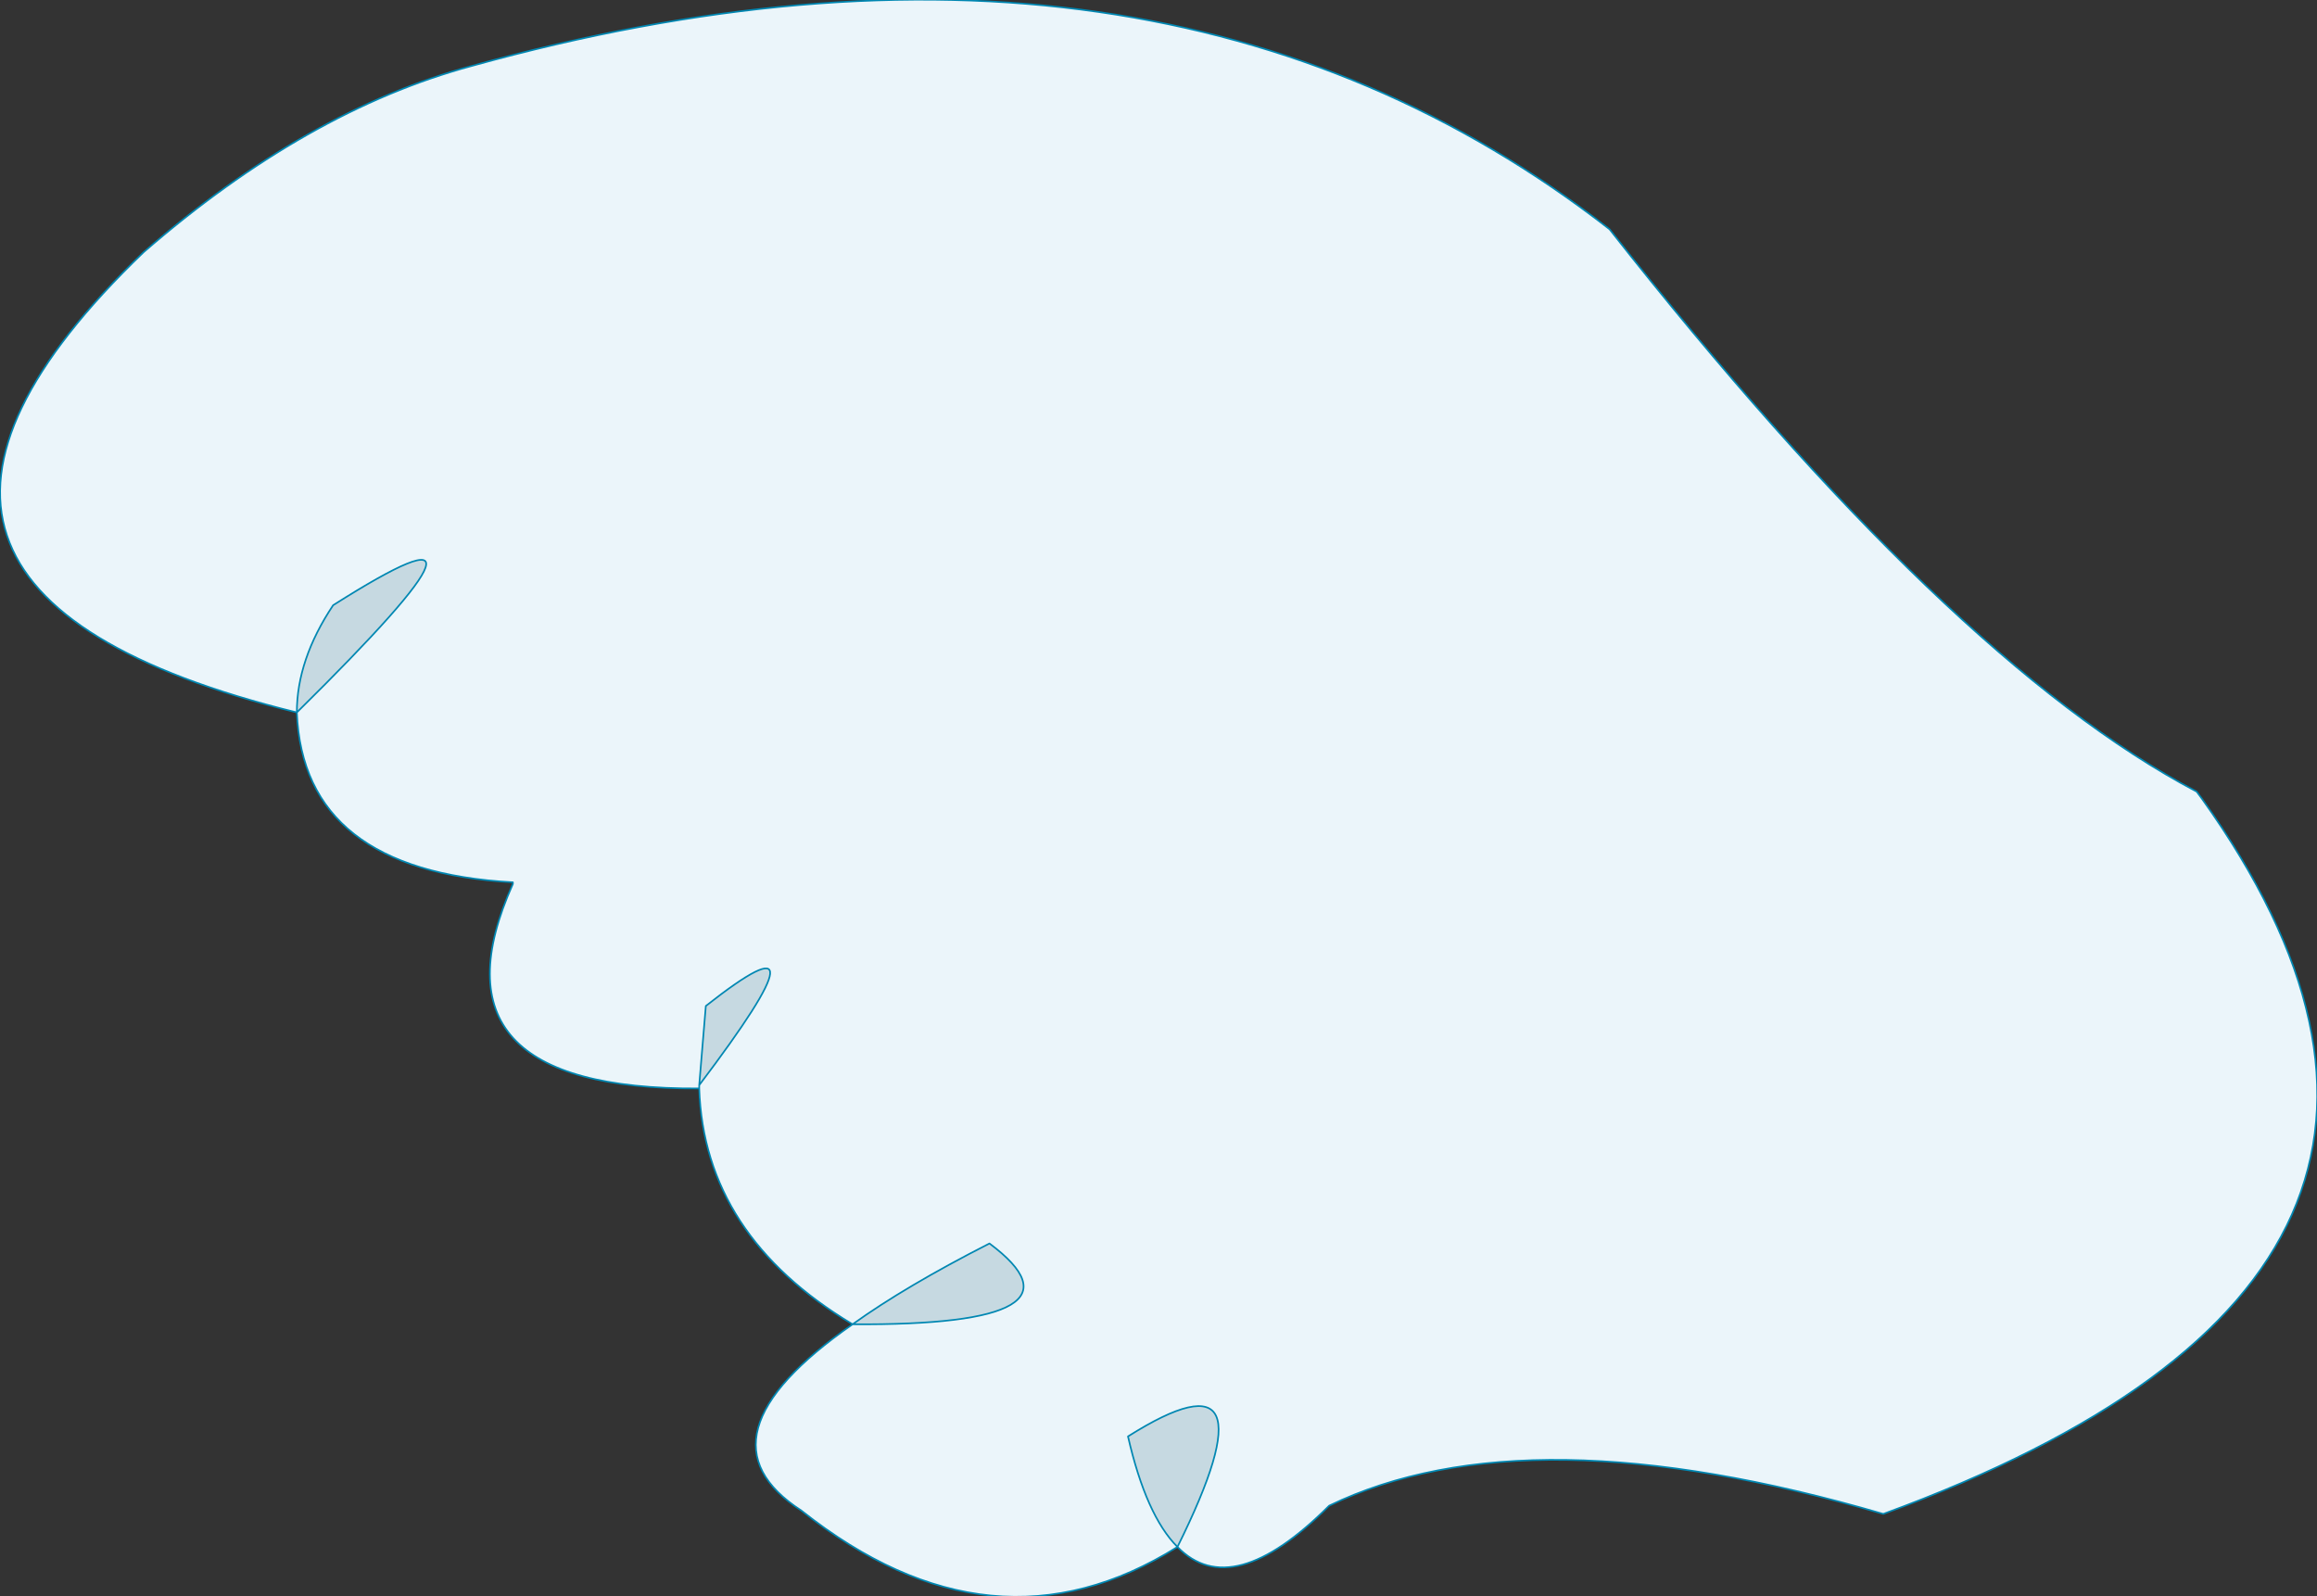 <?xml version="1.0" encoding="UTF-8" standalone="no"?>
<svg xmlns:xlink="http://www.w3.org/1999/xlink" height="48.4px" width="70.25px" xmlns="http://www.w3.org/2000/svg">
  <rect width="100%" height="100%" fill="#333333" stroke="none"/>
  <g transform="matrix(1.0, 0.0, 0.0, 1.0, 35.1, 24.2)">
    <path d="M-26.1 -2.6 Q-41.35 -6.35 -30.75 -16.55 -25.8 -20.85 -20.8 -22.2 -0.05 -27.95 13.7 -17.25 24.0 -4.15 31.5 -0.2 L31.65 0.0 Q41.95 14.4 22.0 21.7 11.2 18.55 5.2 21.45 2.25 24.4 0.6 22.7 -5.0 26.2 -10.8 21.6 -14.2 19.4 -9.25 15.95 -13.75 13.25 -13.9 8.8 -22.35 8.85 -19.55 2.6 L-19.55 2.55 Q-25.9 2.2 -26.1 -2.6 -18.85 -9.75 -25.0 -5.85 -26.1 -4.2 -26.1 -2.6 M-5.1 13.5 Q-7.65 14.8 -9.25 15.95 -1.75 16.0 -5.1 13.5 M-13.9 8.7 L-13.9 8.8 -13.9 8.7 Q-9.7 3.15 -13.7 6.3 L-13.9 8.7 M0.6 22.7 Q3.7 16.45 -0.9 19.35 -0.35 21.75 0.6 22.7" fill="#ebf5fa" fill-rule="evenodd" stroke="none"/>
    <path d="M-26.1 -2.6 Q-26.1 -4.2 -25.0 -5.85 -18.85 -9.75 -26.1 -2.6 M-5.1 13.5 Q-1.75 16.0 -9.25 15.95 -7.65 14.8 -5.1 13.5 M-13.9 8.7 L-13.7 6.3 Q-9.7 3.15 -13.9 8.7 M0.6 22.7 Q-0.35 21.75 -0.9 19.35 3.7 16.45 0.6 22.7" fill="#c6d9e1" fill-rule="evenodd" stroke="none"/>
    <path d="M-26.1 -2.6 Q-41.35 -6.35 -30.75 -16.55 -25.8 -20.85 -20.8 -22.2 -0.05 -27.95 13.7 -17.25 24.0 -4.15 31.5 -0.2 L31.65 0.0 Q41.95 14.4 22.0 21.7 11.2 18.55 5.2 21.45 2.25 24.4 0.6 22.7 -5.0 26.2 -10.8 21.6 -14.2 19.4 -9.25 15.95 -13.75 13.25 -13.9 8.8 -22.35 8.85 -19.55 2.6 L-19.55 2.55 Q-25.9 2.2 -26.1 -2.6 -26.1 -4.2 -25.0 -5.85 -18.85 -9.75 -26.1 -2.6 M-5.1 13.5 Q-7.65 14.8 -9.25 15.95 -1.75 16.0 -5.1 13.5 M-13.9 8.8 L-13.9 8.7 -13.7 6.3 Q-9.7 3.15 -13.9 8.7 M0.6 22.7 Q-0.35 21.75 -0.9 19.35 3.7 16.45 0.6 22.7" fill="none" stroke="#0087b2" stroke-linecap="round" stroke-linejoin="round" stroke-width="0.05"/>
  </g>
</svg>
